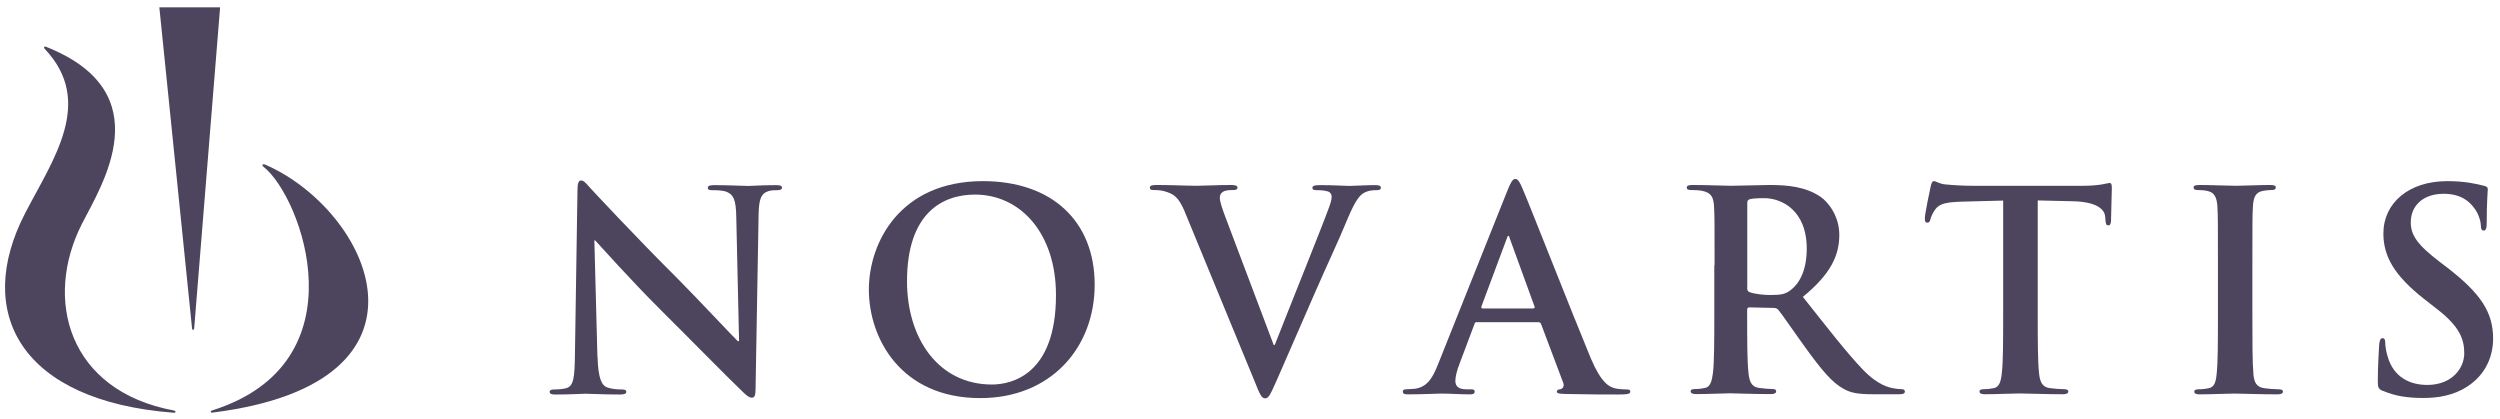 <svg width="203" height="34" viewBox="0 0 203 34" fill="none" xmlns="http://www.w3.org/2000/svg">
<path fill-rule="evenodd" clip-rule="evenodd" d="M48.522 28.963C48.565 30.715 48.856 31.299 49.31 31.462C49.688 31.591 50.12 31.624 50.476 31.624C50.724 31.624 50.854 31.667 50.854 31.808C50.854 31.991 50.649 32.035 50.336 32.035C48.878 32.035 47.981 31.97 47.55 31.97C47.344 31.97 46.297 32.035 45.13 32.035C44.839 32.035 44.634 32.013 44.634 31.808C44.634 31.678 44.763 31.624 44.99 31.624C45.282 31.624 45.681 31.602 45.995 31.516C46.578 31.332 46.664 30.683 46.686 28.725L46.891 15.422C46.891 14.979 46.956 14.654 47.182 14.654C47.431 14.654 47.636 14.946 48.014 15.357C48.284 15.649 51.696 19.316 54.969 22.571C56.491 24.096 59.526 27.341 59.904 27.698H60.012L59.785 17.607C59.763 16.233 59.558 15.812 59.018 15.584C58.684 15.444 58.144 15.444 57.83 15.444C57.56 15.444 57.474 15.379 57.474 15.238C57.474 15.055 57.722 15.033 58.057 15.033C59.223 15.033 60.303 15.098 60.779 15.098C61.027 15.098 61.88 15.033 62.981 15.033C63.273 15.033 63.5 15.055 63.5 15.238C63.5 15.368 63.37 15.444 63.1 15.444C62.874 15.444 62.701 15.444 62.431 15.509C61.804 15.693 61.621 16.158 61.599 17.423L61.351 31.602C61.351 32.1 61.264 32.294 61.059 32.294C60.811 32.294 60.541 32.046 60.293 31.797C58.878 30.445 56.005 27.503 53.673 25.189C51.221 22.755 48.737 19.954 48.327 19.521H48.262L48.511 28.963H48.522Z" fill="#4D455D"/>
<path fill-rule="evenodd" clip-rule="evenodd" d="M70.551 23.523C70.551 19.683 73.089 14.708 79.817 14.708C85.41 14.708 88.888 17.963 88.888 23.112C88.888 28.26 85.302 32.326 79.6 32.326C73.164 32.326 70.551 27.492 70.551 23.512V23.523ZM85.745 23.955C85.745 18.926 82.851 15.8 79.168 15.8C76.588 15.8 73.65 17.239 73.65 22.841C73.65 27.514 76.231 31.223 80.54 31.223C82.106 31.223 85.745 30.455 85.745 23.966V23.955Z" fill="#4D455D"/>
<path fill-rule="evenodd" clip-rule="evenodd" d="M96.22 17.227C95.702 15.994 95.324 15.745 94.514 15.518C94.179 15.431 93.823 15.431 93.639 15.431C93.434 15.431 93.369 15.367 93.369 15.226C93.369 15.042 93.618 15.021 93.952 15.021C95.14 15.021 96.425 15.085 97.203 15.085C97.764 15.085 98.844 15.021 99.967 15.021C100.237 15.021 100.486 15.064 100.486 15.226C100.486 15.388 100.356 15.431 100.151 15.431C99.795 15.431 99.46 15.453 99.276 15.594C99.114 15.702 99.049 15.864 99.049 16.07C99.049 16.362 99.255 16.989 99.568 17.8L103.423 28.01H103.51C104.471 25.544 107.397 18.298 107.926 16.816C108.034 16.524 108.132 16.189 108.132 15.983C108.132 15.799 108.045 15.626 107.84 15.55C107.57 15.464 107.235 15.442 106.944 15.442C106.738 15.442 106.566 15.421 106.566 15.258C106.566 15.075 106.771 15.031 107.192 15.031C108.315 15.031 109.255 15.096 109.546 15.096C109.924 15.096 110.983 15.031 111.652 15.031C111.944 15.031 112.127 15.075 112.127 15.237C112.127 15.399 111.987 15.442 111.771 15.442C111.555 15.442 111.08 15.442 110.669 15.713C110.378 15.918 110.043 16.297 109.438 17.735C108.564 19.844 107.959 21.055 106.749 23.824L103.758 30.681C103.175 31.99 103.034 32.347 102.732 32.347C102.44 32.347 102.3 32.033 101.879 30.973L96.22 17.238V17.227Z" fill="#4D455D"/>
<path fill-rule="evenodd" clip-rule="evenodd" d="M119.924 26.15C119.816 26.15 119.762 26.193 119.719 26.334L118.51 29.546C118.283 30.108 118.175 30.649 118.175 30.92C118.175 31.32 118.38 31.612 119.071 31.612H119.406C119.676 31.612 119.741 31.655 119.741 31.796C119.741 31.98 119.6 32.023 119.363 32.023C118.65 32.023 117.678 31.958 116.987 31.958C116.739 31.958 115.507 32.023 114.341 32.023C114.05 32.023 113.909 31.98 113.909 31.796C113.909 31.666 113.996 31.612 114.179 31.612L114.881 31.569C115.907 31.428 116.339 30.671 116.782 29.546L122.419 15.432C122.689 14.783 122.818 14.534 123.045 14.534C123.25 14.534 123.38 14.74 123.607 15.259C124.147 16.492 127.743 25.663 129.168 29.081C130.022 31.104 130.669 31.417 131.145 31.536C131.479 31.601 131.814 31.623 132.084 31.623C132.268 31.623 132.376 31.644 132.376 31.806C132.376 31.99 132.171 32.034 131.339 32.034C130.507 32.034 128.888 32.034 127.095 31.99C126.695 31.969 126.415 31.969 126.415 31.806C126.415 31.677 126.501 31.623 126.728 31.601C126.89 31.558 127.041 31.352 126.933 31.082L125.14 26.323C125.097 26.215 125.032 26.161 124.914 26.161H119.914L119.924 26.15ZM124.503 25.036C124.611 25.036 124.633 24.971 124.611 24.906L122.592 19.358C122.57 19.271 122.549 19.152 122.484 19.152C122.419 19.152 122.376 19.261 122.354 19.358L120.291 24.885C120.27 24.971 120.291 25.047 120.378 25.047H124.503V25.036Z" fill="#4D455D"/>
<path fill-rule="evenodd" clip-rule="evenodd" d="M139.223 21.542C139.223 18.125 139.223 17.497 139.18 16.773C139.136 16.005 138.953 15.648 138.219 15.496C138.035 15.453 137.657 15.431 137.344 15.431C137.095 15.431 136.966 15.388 136.966 15.226C136.966 15.064 137.128 15.021 137.463 15.021C138.65 15.021 140.065 15.085 140.54 15.085C141.307 15.085 143.013 15.021 143.704 15.021C145.119 15.021 146.62 15.15 147.83 15.983C148.456 16.405 149.352 17.551 149.352 19.066C149.352 20.731 148.661 22.256 146.393 24.105C148.391 26.625 149.936 28.626 151.264 30.011C152.517 31.319 153.435 31.471 153.78 31.536C154.028 31.579 154.234 31.601 154.406 31.601C154.579 31.601 154.676 31.666 154.676 31.785C154.676 31.968 154.514 32.012 154.244 32.012H152.106C150.854 32.012 150.292 31.904 149.709 31.579C148.748 31.06 147.895 30.011 146.631 28.27C145.735 27.037 144.698 25.512 144.406 25.165C144.298 25.036 144.158 25.003 144.007 25.003L142.052 24.96C141.944 24.96 141.869 25.003 141.869 25.144V25.457C141.869 27.545 141.869 29.329 141.977 30.27C142.041 30.919 142.182 31.417 142.851 31.503C143.186 31.547 143.683 31.59 143.953 31.59C144.136 31.59 144.223 31.655 144.223 31.774C144.223 31.936 144.061 32.001 143.769 32.001C142.463 32.001 140.81 31.936 140.476 31.936C140.044 31.936 138.64 32.001 137.733 32.001C137.441 32.001 137.279 31.936 137.279 31.774C137.279 31.666 137.365 31.59 137.635 31.59C137.97 31.59 138.24 31.547 138.445 31.503C138.888 31.417 139.007 30.919 139.093 30.27C139.201 29.329 139.201 27.556 139.201 25.479V21.521L139.223 21.542ZM141.869 23.327C141.869 23.576 141.912 23.662 142.074 23.727C142.549 23.889 143.219 23.954 143.78 23.954C144.676 23.954 144.968 23.868 145.378 23.576C146.048 23.078 146.707 22.051 146.707 20.201C146.707 17.011 144.601 16.091 143.273 16.091C142.711 16.091 142.301 16.113 142.085 16.178C141.933 16.221 141.879 16.308 141.879 16.491V23.327H141.869Z" fill="#4D455D"/>
<path fill-rule="evenodd" clip-rule="evenodd" d="M162.657 16.287L159.309 16.374C158.002 16.417 157.473 16.536 157.127 17.023C156.901 17.358 156.793 17.628 156.749 17.812C156.706 17.996 156.641 18.082 156.501 18.082C156.339 18.082 156.296 17.963 156.296 17.726C156.296 17.369 156.728 15.325 156.771 15.141C156.836 14.849 156.901 14.708 157.041 14.708C157.225 14.708 157.441 14.935 158.002 14.978C158.65 15.043 159.503 15.086 160.248 15.086H169.136C170.572 15.086 171.112 14.859 171.296 14.859C171.458 14.859 171.48 14.989 171.48 15.335C171.48 15.811 171.415 17.358 171.415 17.942C171.393 18.169 171.35 18.299 171.21 18.299C171.026 18.299 170.983 18.191 170.961 17.845L170.94 17.596C170.896 17.012 170.292 16.384 168.294 16.341L165.464 16.276V25.491C165.464 27.557 165.464 29.341 165.572 30.304C165.637 30.931 165.778 31.429 166.447 31.515C166.76 31.558 167.257 31.602 167.592 31.602C167.84 31.602 167.948 31.667 167.948 31.786C167.948 31.948 167.765 32.013 167.527 32.013C166.048 32.013 164.633 31.948 164.006 31.948C163.488 31.948 162.073 32.013 161.177 32.013C160.886 32.013 160.734 31.948 160.734 31.786C160.734 31.677 160.821 31.602 161.091 31.602C161.425 31.602 161.695 31.558 161.901 31.515C162.354 31.429 162.484 30.931 162.549 30.282C162.657 29.341 162.657 27.568 162.657 25.491V16.276V16.287Z" fill="#4D455D"/>
<path fill-rule="evenodd" clip-rule="evenodd" d="M180.096 21.542C180.096 18.125 180.096 17.497 180.053 16.773C180.01 16.005 179.783 15.626 179.286 15.518C179.038 15.453 178.746 15.431 178.476 15.431C178.25 15.431 178.12 15.388 178.12 15.204C178.12 15.064 178.304 15.021 178.66 15.021C179.513 15.021 180.928 15.085 181.576 15.085C182.137 15.085 183.455 15.021 184.319 15.021C184.61 15.021 184.794 15.064 184.794 15.204C184.794 15.388 184.664 15.431 184.438 15.431C184.211 15.431 184.038 15.453 183.768 15.496C183.163 15.604 182.98 15.994 182.937 16.773C182.893 17.497 182.893 18.125 182.893 21.542V25.501C182.893 27.685 182.893 29.459 182.98 30.422C183.045 31.027 183.207 31.438 183.876 31.525C184.189 31.568 184.686 31.611 185.021 31.611C185.269 31.611 185.377 31.676 185.377 31.795C185.377 31.958 185.194 32.022 184.945 32.022C183.466 32.022 182.051 31.958 181.446 31.958C180.928 31.958 179.513 32.022 178.617 32.022C178.325 32.022 178.174 31.958 178.174 31.795C178.174 31.687 178.261 31.611 178.53 31.611C178.865 31.611 179.135 31.568 179.34 31.525C179.794 31.438 179.924 31.049 179.988 30.4C180.096 29.459 180.096 27.685 180.096 25.501V21.542Z" fill="#4D455D"/>
<path fill-rule="evenodd" clip-rule="evenodd" d="M193.498 31.753C193.142 31.591 193.077 31.483 193.077 30.985C193.077 29.752 193.164 28.4 193.185 28.044C193.207 27.708 193.272 27.459 193.455 27.459C193.66 27.459 193.682 27.665 193.682 27.838C193.682 28.13 193.768 28.606 193.887 28.984C194.384 30.65 195.701 31.256 197.094 31.256C199.114 31.256 200.097 29.882 200.097 28.692C200.097 27.589 199.762 26.54 197.894 25.102L196.857 24.291C194.384 22.355 193.531 20.786 193.531 18.959C193.531 16.482 195.593 14.708 198.714 14.708C200.172 14.708 201.112 14.935 201.695 15.086C201.9 15.13 202.008 15.195 202.008 15.357C202.008 15.649 201.922 16.298 201.922 18.05C201.922 18.547 201.857 18.721 201.673 18.721C201.511 18.721 201.446 18.591 201.446 18.32C201.446 18.115 201.338 17.423 200.863 16.839C200.529 16.406 199.881 15.736 198.423 15.736C196.76 15.736 195.755 16.698 195.755 18.05C195.755 19.088 196.274 19.867 198.131 21.284L198.757 21.76C201.446 23.847 202.44 25.361 202.44 27.492C202.44 28.801 201.943 30.347 200.334 31.396C199.211 32.121 197.958 32.316 196.77 32.316C195.464 32.316 194.459 32.153 193.488 31.732L193.498 31.753Z" fill="#4D455D"/>
<path fill-rule="evenodd" clip-rule="evenodd" d="M14.103 33.514C1.652 32.562 -2.139 25.381 2.041 17.313C4.287 12.965 7.721 8.282 3.628 3.966C3.52 3.826 3.606 3.728 3.779 3.815C13.099 7.535 8.25 15.041 6.663 18.156C3.531 24.289 5.529 31.73 14.114 33.33C14.308 33.374 14.287 33.536 14.114 33.514H14.103Z" fill="#4D455D"/>
<path fill-rule="evenodd" clip-rule="evenodd" d="M15.767 26.669L17.873 0.593H12.938L15.594 26.658C15.605 26.831 15.756 26.82 15.767 26.658V26.669Z" fill="#4D455D"/>
<path fill-rule="evenodd" clip-rule="evenodd" d="M21.405 13.55C24.483 15.972 29.494 29.437 17.247 33.32C17.053 33.374 17.064 33.526 17.247 33.504C36.718 31.071 30.033 17.075 21.556 13.376C21.329 13.268 21.221 13.409 21.394 13.539L21.405 13.55Z" fill="#4D455D"/>
</svg>
